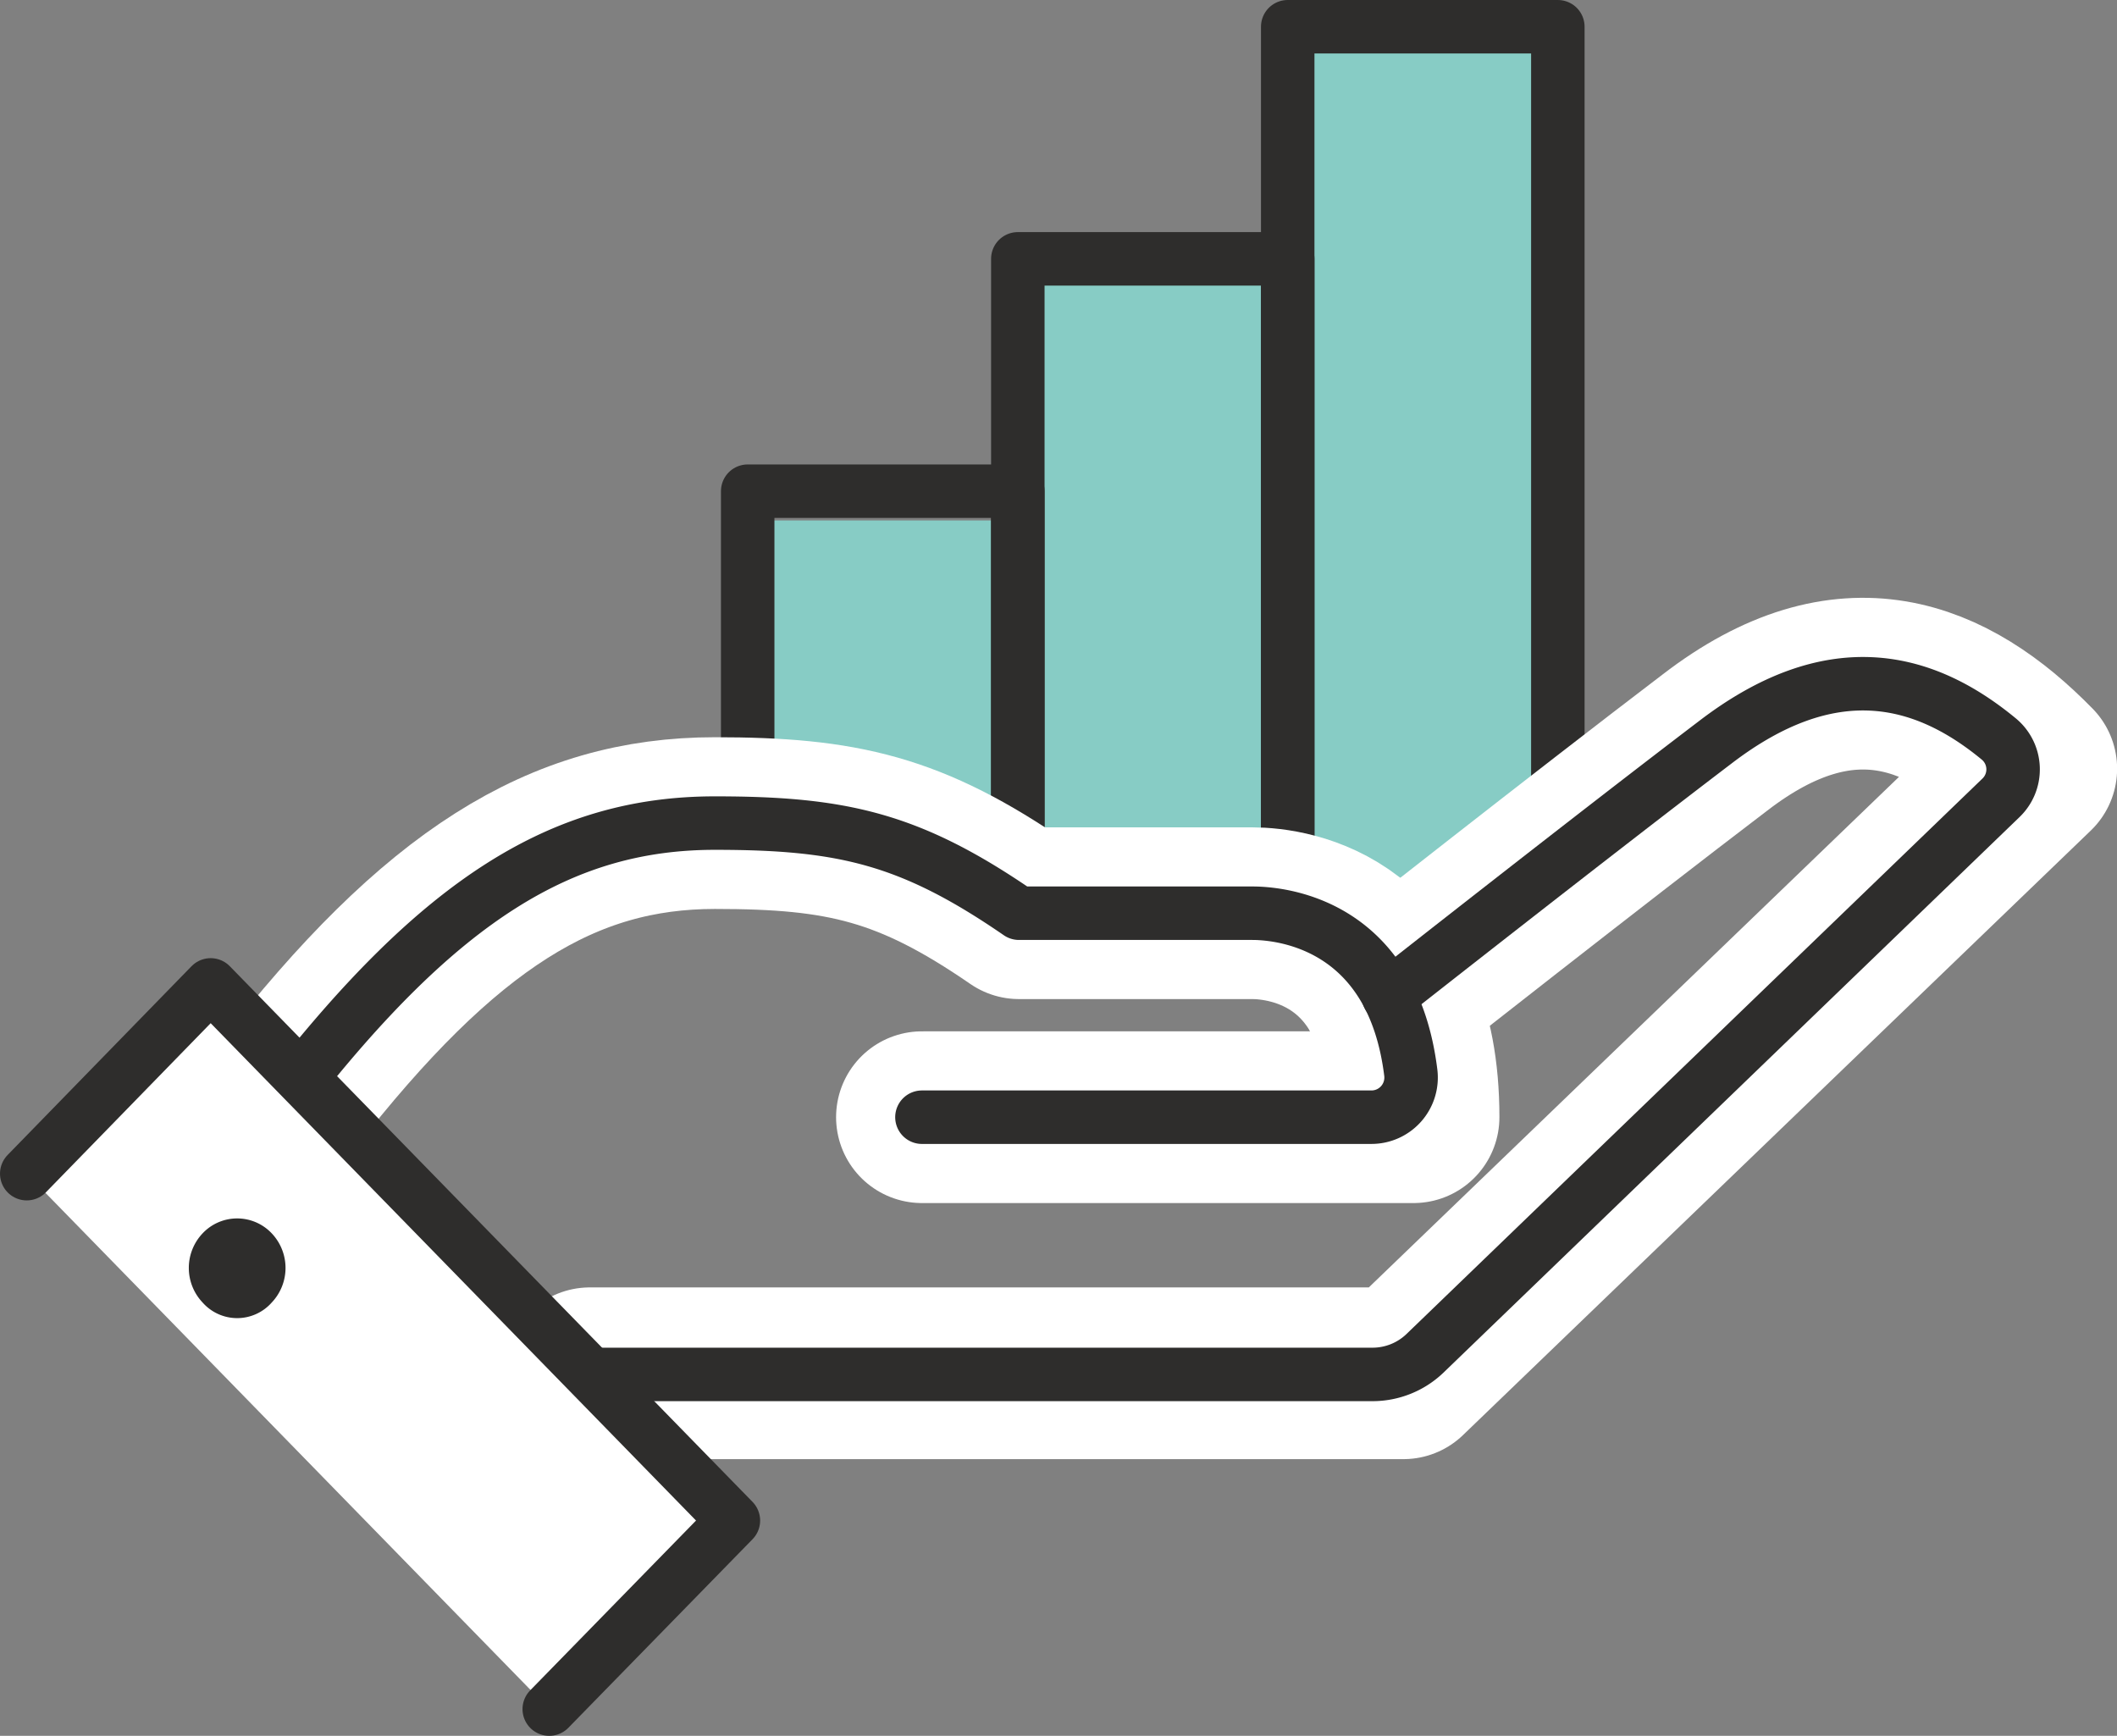 <svg xmlns="http://www.w3.org/2000/svg" viewBox="0 0 91.85 75.31"><rect x="0" y="0" width="91.85" height="75.31" fill="#808080" stroke="none"/><defs><style>.cls-1{fill:#87ccc5;}.cls-2,.cls-3{fill:none;}.cls-2,.cls-4{stroke:#2e2d2c;stroke-width:2.32px;}.cls-2,.cls-3,.cls-4{stroke-linecap:round;stroke-linejoin:round;}.cls-3{stroke:#fff;stroke-width:7.45px;}.cls-4{fill:#fff;}.cls-5{fill:#2e2d2c;}</style></defs><g id="レイヤー_2" data-name="レイヤー 2"><g id="RESULTS"><rect class="cls-1" x="56.02" y="2.12" width="12.33" height="36.22"/><rect class="cls-1" x="44.02" y="11.23" width="12.33" height="27.11"/><rect class="cls-1" x="32.02" y="22.58" width="12.33" height="15.76"/><polyline class="cls-2" points="32.44 37.95 32.44 21.31 44.16 21.31 44.16 37.95"/><polyline class="cls-2" points="44.16 37.95 44.16 11.23 55.87 11.23 55.87 37.95"/><polyline class="cls-2" points="55.87 37.95 55.87 1.16 67.59 1.16 67.59 37.95"/><path class="cls-3" d="M60.24,43.22s8.73-6.87,14.16-11c5.71-4.4,10.15-2.53,13.73,1.13L60.89,59.58H25.59"/><path class="cls-3" d="M12.42,47.59c6.69-8.6,12-11.88,18.6-11.88,5.53,0,8.48.67,13.19,3.91H54.33c1.63,0,7,.74,7,8.85H40"/><path class="cls-2" d="M60.24,43.22s8.73-6.87,14.16-11c5-3.84,9-2.9,12.32-.16a1.71,1.71,0,0,1,.1,2.55l-25,24.11a3.29,3.29,0,0,1-2.27.91h-34"/><path class="cls-2" d="M12.42,47.59c6.69-8.6,12-11.88,18.6-11.88,5.53,0,8.48.67,13.19,3.91H54.33c1.49,0,6.1.62,6.88,6.92a1.72,1.72,0,0,1-1.71,1.93H40"/><polyline class="cls-4" points="1.16 50.92 9.14 42.73 31.82 65.97 23.83 74.15"/><path class="cls-5" d="M8.79,53.51a2.18,2.18,0,0,0,0,3,2,2,0,0,0,3,0,2.18,2.18,0,0,0,0-3A2.06,2.06,0,0,0,8.79,53.51Z"/></g></g></svg>